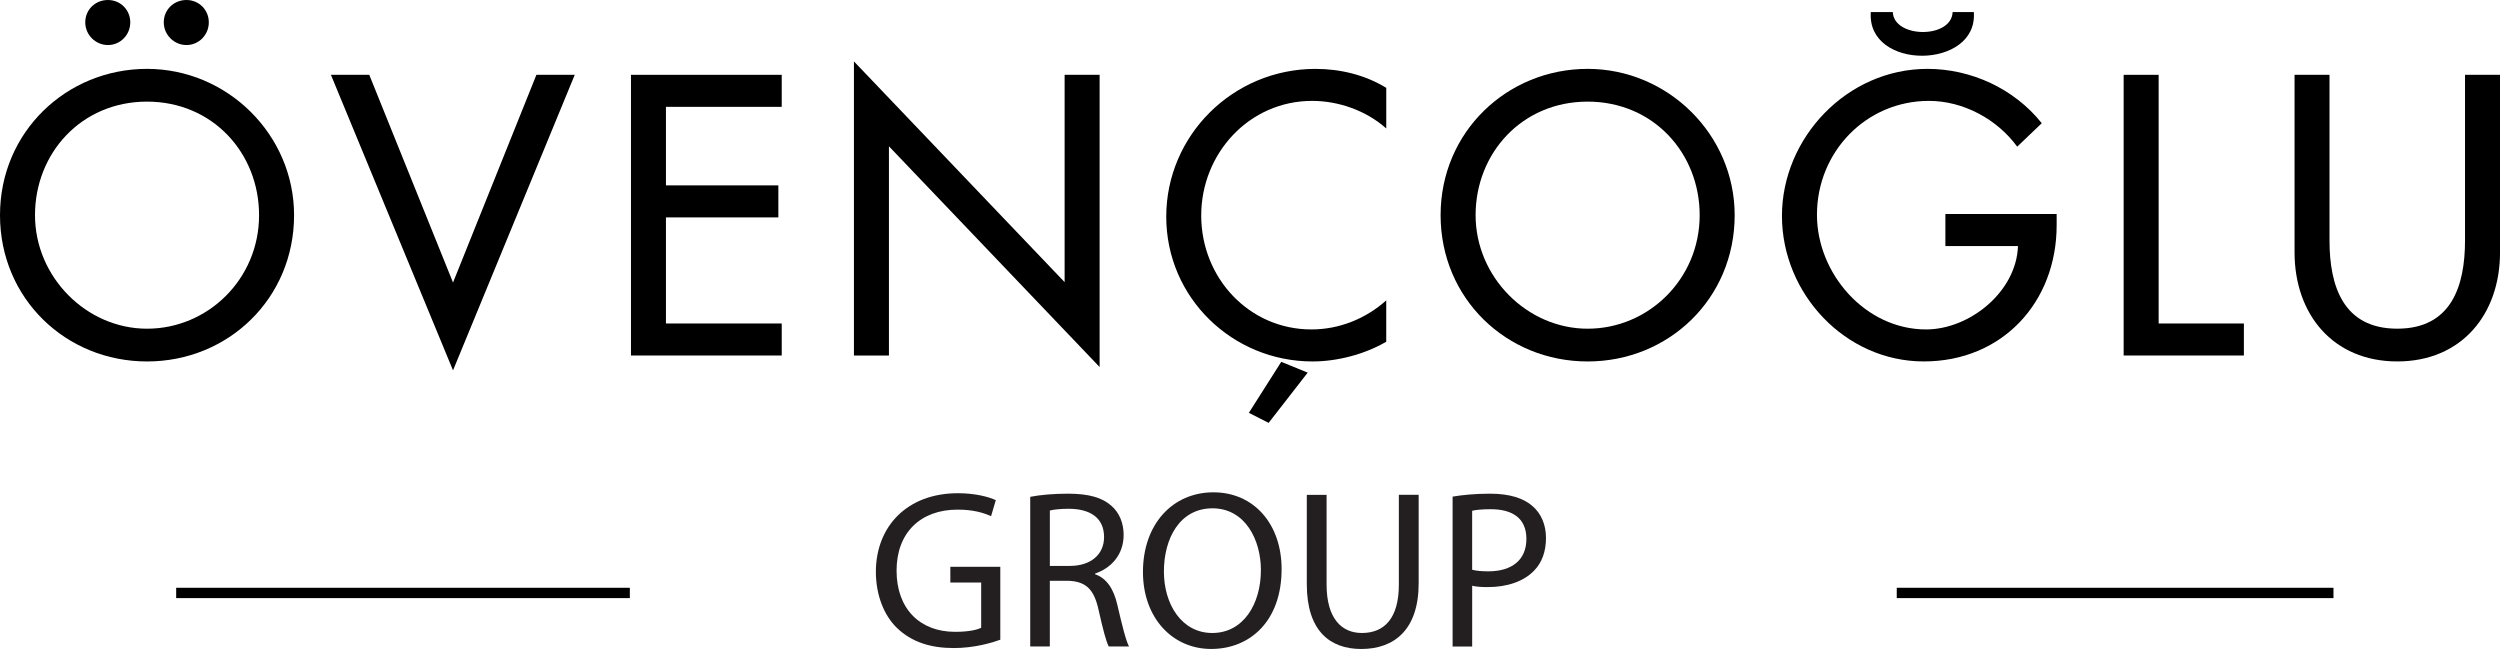 <?xml version="1.0" encoding="UTF-8"?><svg id="katman_1" xmlns="http://www.w3.org/2000/svg" viewBox="0 0 1015.74 263.67"><defs><style>.cls-1{fill:#231f20;}</style></defs><g><g><path d="M119.48,87.42c0,33.88-26.77,59.44-59.74,59.44S0,121.29,0,87.42,27.07,27.98,59.74,27.98s59.74,26.77,59.74,59.44Zm-14.22,0c0-25.11-18.75-46.13-45.52-46.13S14.22,62.31,14.22,87.42s20.87,46.13,45.52,46.13,45.52-20.11,45.52-46.13ZM52.93,9.07c0,5.14-4.08,9.23-9.07,9.23s-9.22-4.08-9.22-9.23S38.72,0,43.86,0s9.07,4.08,9.07,9.07Zm31.91,0c0,5.14-4.08,9.23-9.07,9.23s-9.23-4.08-9.23-9.23S70.63,0,75.77,0s9.07,4.08,9.07,9.07Z"/><path d="M184.06,114.79L217.94,30.4h15.58l-49.46,120.08L134.45,30.4h15.58l34.03,84.39Z"/><path d="M256.36,30.4h61.25v13.01h-47.04v31.91h45.67v13.01h-45.67v43.1h47.04v13.01h-61.25V30.4Z"/><path d="M346.95,24.95l85.6,89.68V30.4h14.22v118.72l-85.6-89.68v85h-14.22V24.95Z"/><path d="M563.22,52.18c-8.17-7.26-19.36-11.19-30.1-11.19-25.56,0-45.07,21.32-45.07,46.58s19.36,46.28,44.77,46.28c11.19,0,21.93-4.24,30.4-11.8v16.79c-8.77,5.14-19.96,8.02-29.94,8.02-32.52,0-59.44-25.86-59.44-58.83s27.07-60.04,60.65-60.04c9.98,0,20.12,2.42,28.74,7.71v16.49Zm-47.79,119.63l-8.02-4.08,13.16-20.72,10.74,4.39-15.88,20.42Z"/><path d="M704.79,87.42c0,33.88-26.77,59.44-59.74,59.44s-59.74-25.56-59.74-59.44,27.07-59.44,59.74-59.44,59.74,26.77,59.74,59.44Zm-14.22,0c0-25.11-18.75-46.13-45.52-46.13s-45.52,21.02-45.52,46.13,20.87,46.13,45.52,46.13,45.52-20.11,45.52-46.13Z"/><path d="M835.61,86.96v4.54c0,31.31-22.08,55.35-53.99,55.35s-57.62-27.53-57.62-59.13,26.31-59.74,59.13-59.74c17.69,0,35.24,8.02,46.43,22.08l-9.98,9.53c-8.17-11.19-21.93-18.6-35.84-18.6-25.56,0-45.52,20.72-45.52,46.28,0,23.9,19.66,46.58,44.31,46.58,17.69,0,36.75-15.28,37.36-33.88h-29.49v-13.01h45.22Z"/><path d="M877.05,131.43h34.63v13.01h-48.85V30.4h14.22v101.03Z"/><path d="M946.47,30.4V97.7c0,18.6,5.6,35.84,27.53,35.84s27.53-17.24,27.53-35.84V30.4h14.22V102.54c0,25.11-15.58,44.31-41.74,44.31s-41.74-19.21-41.74-44.31V30.4h14.22Z"/></g><path d="M801.95,4.9h-8.61c-.4,10.92-23.9,10.69-24.3,0h-8.94c-1.73,23.91,43.68,23.42,41.85,0Z"/></g><g><g><rect x="71.58" y="238.81" width="184.32" height="4.2"/><rect x="770.64" y="238.81" width="177.44" height="4.2"/></g><g><path class="cls-1" d="M406.43,259.92c-3.57,1.28-10.61,3.38-18.93,3.38-9.33,0-17.01-2.38-23.04-8.14-5.3-5.12-8.6-13.35-8.6-22.95,.09-18.38,12.71-31.82,33.37-31.82,7.13,0,12.71,1.55,15.36,2.83l-1.92,6.49c-3.29-1.46-7.41-2.65-13.62-2.65-15,0-24.78,9.33-24.78,24.78s9.42,24.87,23.77,24.87c5.21,0,8.78-.73,10.61-1.65v-18.38h-12.53v-6.4h20.3v29.63Z"/><path class="cls-1" d="M418.58,201.86c4.02-.82,9.78-1.28,15.27-1.28,8.5,0,13.99,1.55,17.83,5.03,3.11,2.74,4.85,6.95,4.85,11.7,0,8.14-5.12,13.53-11.61,15.73v.27c4.75,1.65,7.59,6.03,9.05,12.44,2.01,8.59,3.47,14.54,4.75,16.92h-8.23c-1.01-1.74-2.38-7.04-4.11-14.72-1.83-8.5-5.12-11.7-12.34-11.98h-7.5v26.7h-7.96v-60.81Zm7.96,28.07h8.14c8.5,0,13.9-4.66,13.9-11.7,0-7.95-5.76-11.43-14.17-11.52-3.84,0-6.58,.37-7.86,.73v22.49Z"/><path class="cls-1" d="M520.71,231.21c0,21.21-12.89,32.46-28.62,32.46s-27.71-12.62-27.71-31.27c0-19.57,12.16-32.37,28.62-32.37s27.71,12.89,27.71,31.18Zm-47.82,1.01c0,13.17,7.13,24.96,19.66,24.96s19.75-11.61,19.75-25.6c0-12.25-6.4-25.05-19.66-25.05s-19.75,12.16-19.75,25.69Z"/><path class="cls-1" d="M538.99,201.04v36.48c0,13.81,6.13,19.66,14.36,19.66,9.14,0,15-6.03,15-19.66v-36.48h8.05v35.94c0,18.93-9.97,26.7-23.32,26.7-12.62,0-22.13-7.22-22.13-26.33v-36.3h8.05Z"/><path class="cls-1" d="M590.19,201.77c3.84-.64,8.87-1.19,15.27-1.19,7.86,0,13.62,1.83,17.28,5.12,3.38,2.93,5.39,7.41,5.39,12.89s-1.65,9.97-4.75,13.17c-4.21,4.48-11.06,6.77-18.84,6.77-2.38,0-4.57-.09-6.4-.55v24.69h-7.95v-60.9Zm7.95,29.72c1.74,.46,3.93,.64,6.58,.64,9.6,0,15.45-4.66,15.45-13.17s-5.76-12.07-14.54-12.07c-3.47,0-6.13,.27-7.5,.64v23.96Z"/></g></g></svg>